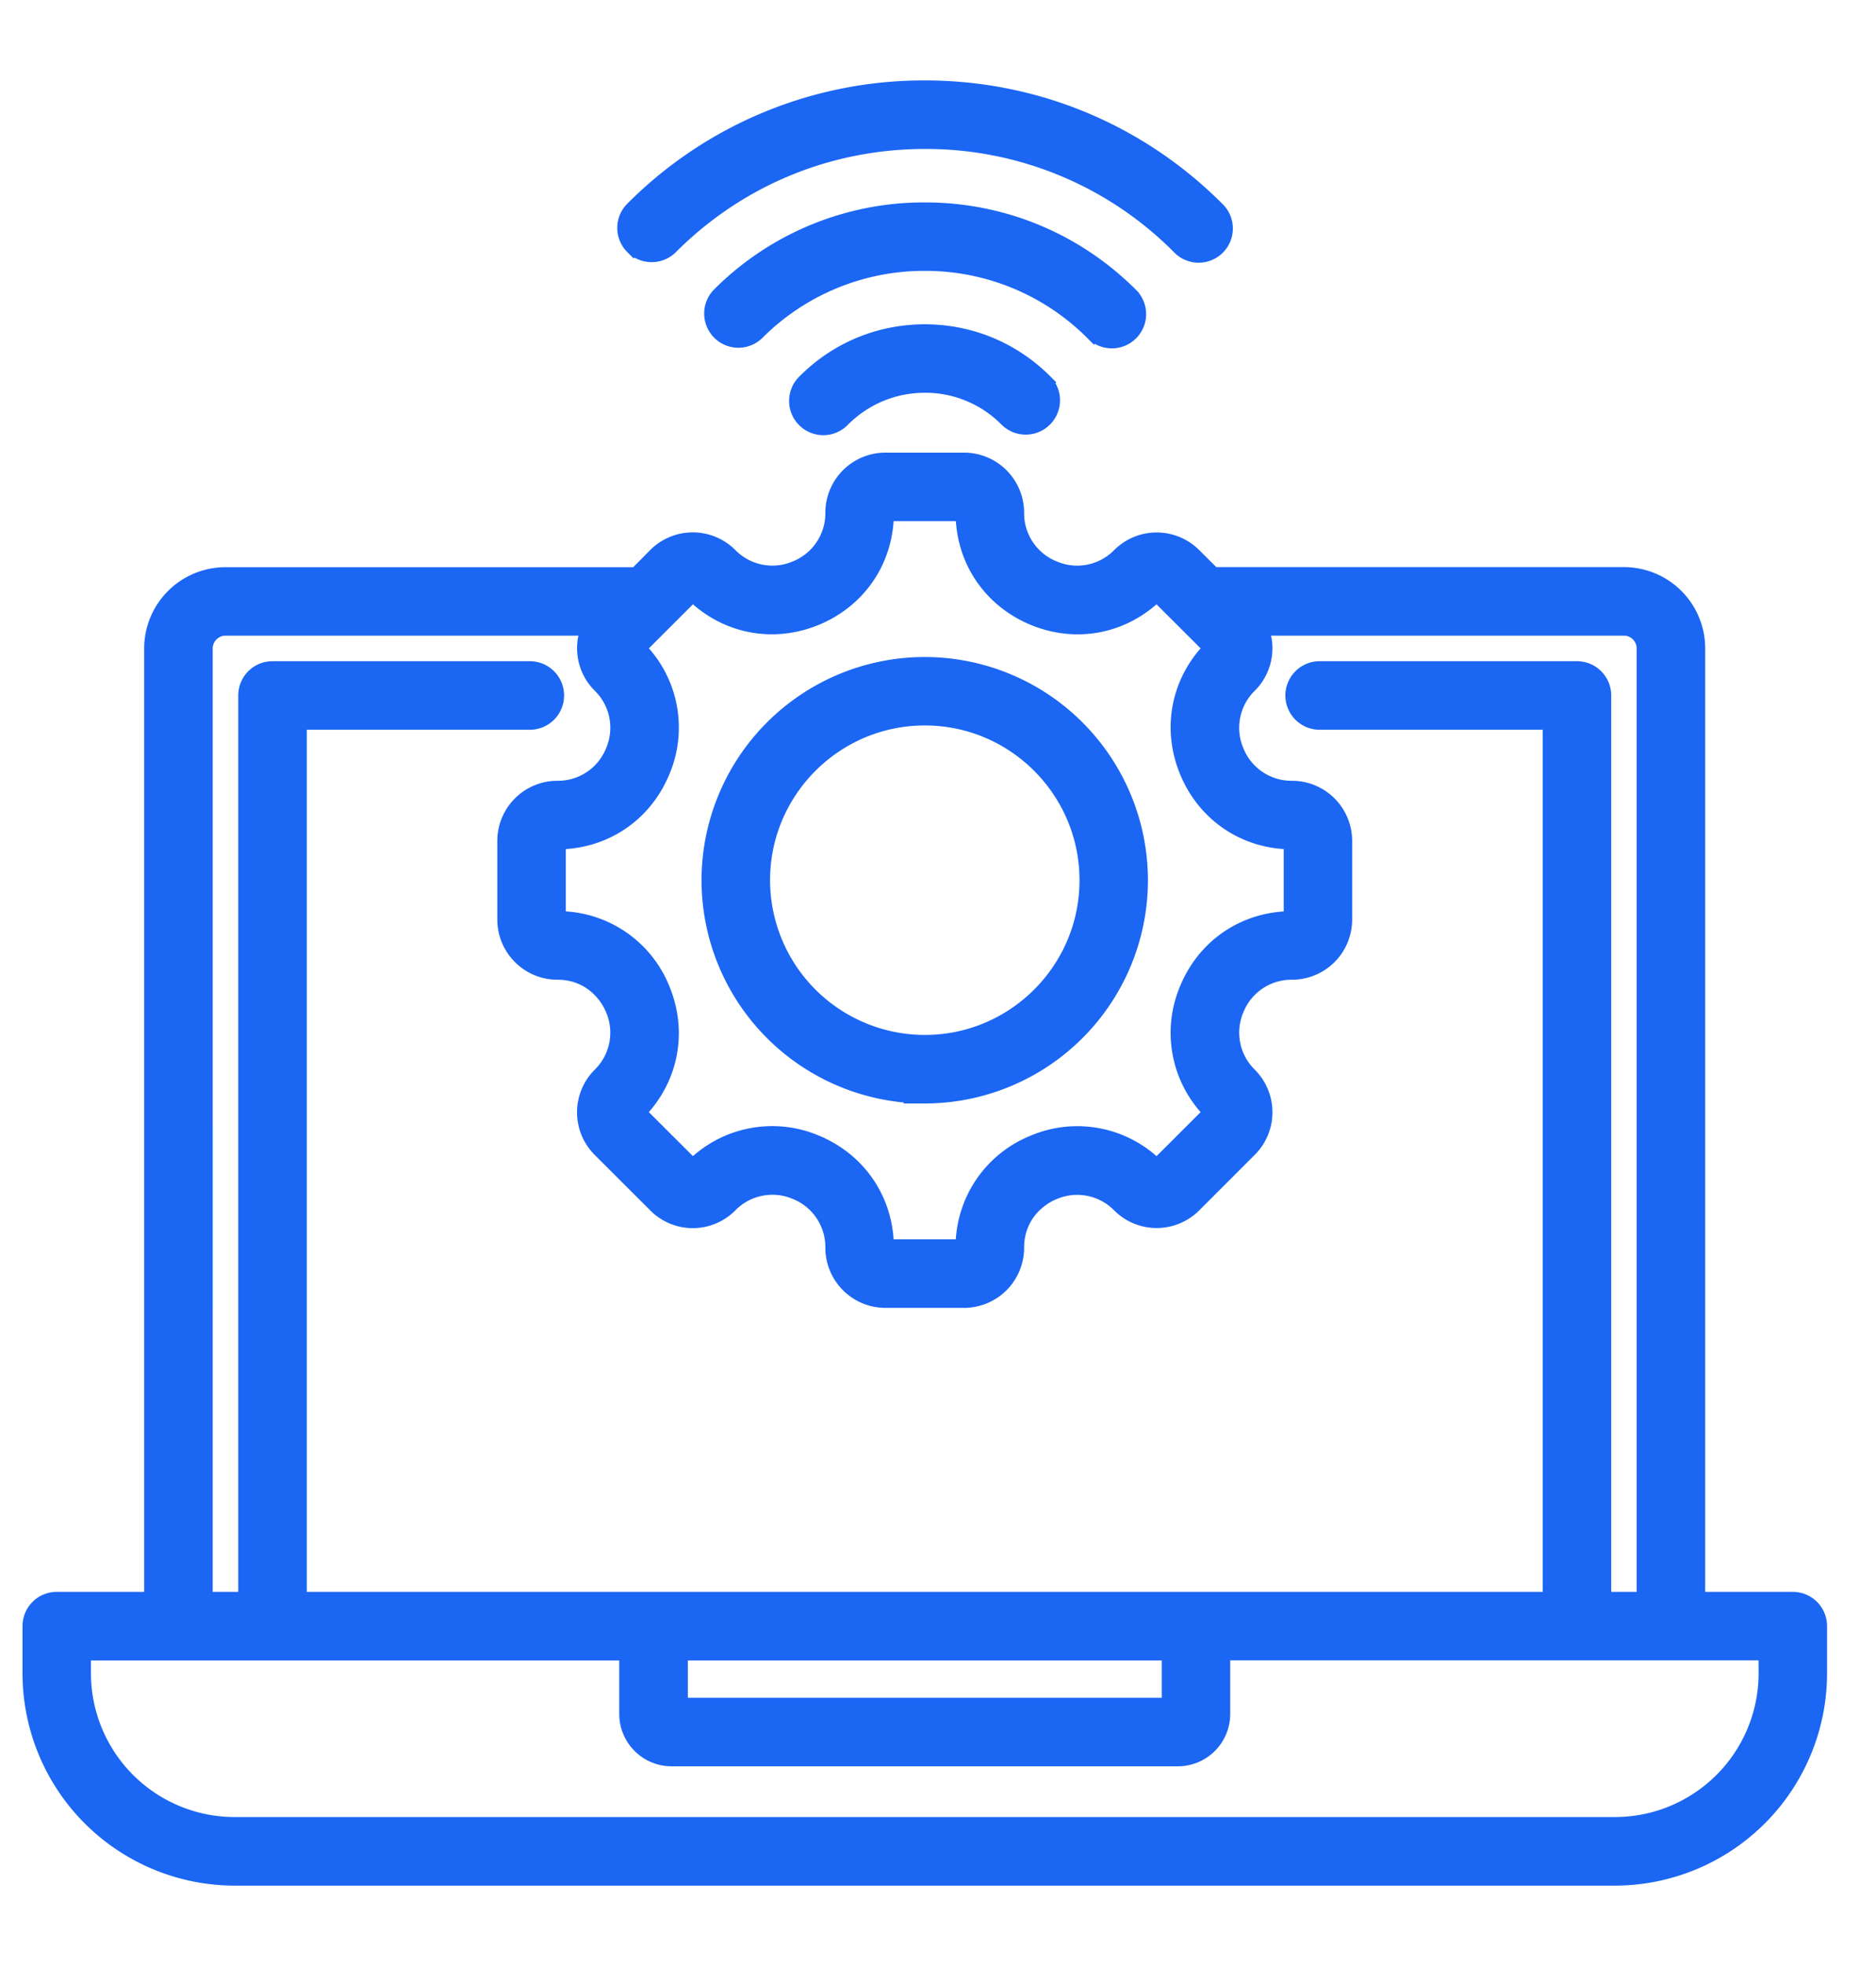 <svg xmlns="http://www.w3.org/2000/svg" width="21" height="22" fill="none"><path fill="#1B66F3" stroke="#1B66F3" stroke-width=".2" d="M20.068 17.913h-1.08V7.256a.81.81 0 0 0-.81-.81h-4.604l-.221-.22a.573.573 0 0 0-.81 0 .68.68 0 0 1-.752.149.68.68 0 0 1-.427-.638.573.573 0 0 0-.572-.572h-.88a.573.573 0 0 0-.573.572.68.68 0 0 1-.427.638.68.68 0 0 1-.752-.15.573.573 0 0 0-.81 0l-.22.222H2.524a.81.81 0 0 0-.81.81v10.656H.635a.283.283 0 0 0-.283.283v.53A2.277 2.277 0 0 0 2.626 21h15.451a2.277 2.277 0 0 0 2.275-2.274v-.53a.283.283 0 0 0-.284-.283ZM7.751 6.627a.01.01 0 0 1 .008 0c.366.366.891.47 1.37.272.48-.199.777-.644.777-1.162q0-.005.005-.005h.88q.006 0 .006.005c0 .518.298.963.777 1.162s1.004.094 1.37-.272a.01.01 0 0 1 .008 0l.623.622a.01.01 0 0 1 0 .008c-.366.366-.47.891-.272 1.37s.643.777 1.16.777q.006 0 .007.006v.88a.01.01 0 0 1-.006.006c-.518 0-.963.297-1.161.776a1.24 1.24 0 0 0 .272 1.37.01.01 0 0 1 0 .009l-.623.622a.01.01 0 0 1-.008 0 1.24 1.24 0 0 0-1.37-.272 1.24 1.24 0 0 0-.777 1.161.01.01 0 0 1-.005.006h-.88a.01.01 0 0 1-.006-.006c0-.518-.298-.963-.777-1.162a1.24 1.24 0 0 0-1.37.273q-.004.003-.008 0l-.623-.622a.01.01 0 0 1 0-.008c.366-.367.47-.892.272-1.37a1.24 1.24 0 0 0-1.16-.777.006.006 0 0 1-.007-.006v-.88q0-.005.006-.006c.518 0 .963-.298 1.161-.777a1.24 1.24 0 0 0-.272-1.37q-.003-.004 0-.008zm-5.47.63c0-.135.11-.244.244-.244h4.088a.57.57 0 0 0 .115.645.68.68 0 0 1 .149.753.68.68 0 0 1-.638.426.573.573 0 0 0-.572.573v.88c0 .316.257.573.572.573.34 0 .552.22.638.426a.68.68 0 0 1-.15.753.573.573 0 0 0 0 .81l.623.622a.57.57 0 0 0 .81 0 .68.68 0 0 1 .753-.15.68.68 0 0 1 .426.638c0 .316.257.573.572.573h.88a.573.573 0 0 0 .573-.573c0-.34.22-.552.427-.637a.68.68 0 0 1 .752.149.573.573 0 0 0 .81 0l.623-.623a.573.573 0 0 0 0-.81.68.68 0 0 1-.15-.752.68.68 0 0 1 .638-.426.573.573 0 0 0 .572-.573v-.88a.573.573 0 0 0-.572-.573.68.68 0 0 1-.638-.426.68.68 0 0 1 .15-.753.57.57 0 0 0 .114-.645h4.089c.133 0 .242.11.242.243v10.657h-.485V7.783a.283.283 0 0 0-.284-.284h-2.88a.283.283 0 0 0 0 .567h2.597v9.847H3.334V8.066h2.597a.283.283 0 1 0 0-.567H3.05a.283.283 0 0 0-.283.284v10.13h-.486zM7.6 18.48h5.505v.618H7.6zm12.186.246a1.71 1.71 0 0 1-1.708 1.707H2.626a1.71 1.71 0 0 1-1.708-1.707v-.246h6.114v.699c0 .268.218.486.486.486h5.667a.486.486 0 0 0 .486-.486v-.7h6.114zm-7.54-15.01a2.66 2.66 0 0 0-1.893-.785 2.66 2.66 0 0 0-1.894.784.283.283 0 0 1-.4-.4 3.22 3.22 0 0 1 2.294-.95c.866 0 1.68.337 2.294.95a.283.283 0 1 1-.401.4Zm-1.893.013c.502 0 .974.195 1.33.55a.283.283 0 0 1-.402.401 1.3 1.3 0 0 0-.928-.385c-.351 0-.681.137-.93.385a.283.283 0 1 1-.4-.4c.355-.356.827-.551 1.33-.551Zm-3.26-.978a.283.283 0 0 1 0-.401A4.58 4.58 0 0 1 10.353 1c1.23 0 2.388.48 3.258 1.35a.283.283 0 1 1-.4.4 4.01 4.01 0 0 0-2.858-1.183c-1.08 0-2.095.42-2.858 1.184-.111.11-.29.11-.401 0Zm3.26 9.497A2.4 2.4 0 0 0 12.75 9.85a2.4 2.4 0 0 0-2.398-2.398A2.4 2.4 0 0 0 7.953 9.85a2.4 2.4 0 0 0 2.399 2.398Zm0-4.23c1.01 0 1.831.822 1.831 1.832s-.822 1.831-1.831 1.831A1.834 1.834 0 0 1 8.52 9.85c0-1.01.822-1.832 1.832-1.832Z"/></svg>